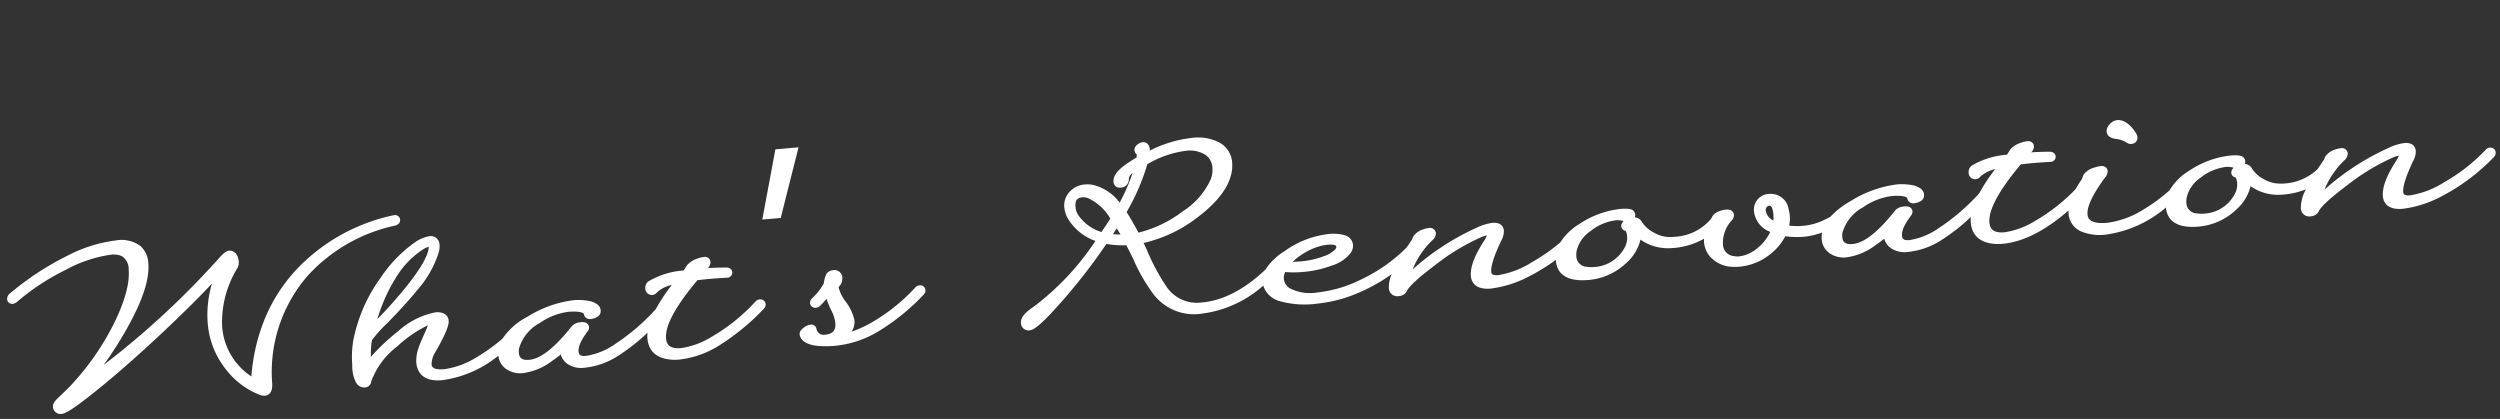 <svg xmlns="http://www.w3.org/2000/svg" width="291.213" height="48.796" viewBox="0 0 291.213 48.796"><rect x="0" y="0" width="291.213" height="48.796" fill="#333333" stroke="none"/><defs><style>.a{fill:#fff;}</style></defs><g transform="translate(-709.057 -487.978)"><path class="a" d="M45.005-18.633q.2-.03.211.075,0,.106-.241.151a19.637,19.637,0,0,0-10.893,5.054A17.492,17.492,0,0,0,28.7-.815Q28.666,0,28.243,0a.957.957,0,0,1-.392-.106,8.593,8.593,0,0,1-3.364-2.972,9.341,9.341,0,0,1-1.66-5.416,13.67,13.67,0,0,1,1.961-6.7,100.315,100.315,0,0,1-7.815,6.7Q11.436-4.119,7.257-1.433A9.385,9.385,0,0,1,4.466.045q-.438,0-.438-.407,0-.2.453-.558L5.793-1.976A30.723,30.723,0,0,0,11.9-9.188q2.308-3.817,2.308-6.337a2.25,2.25,0,0,0-.875-2.037,2.9,2.9,0,0,0-1.6-.362,15.931,15.931,0,0,0-5.552,1.343A27.115,27.115,0,0,0,.211-13.367q-.407.287-.407.045,0-.106.2-.241a32.592,32.592,0,0,1,6.91-3.711,16.046,16.046,0,0,1,5.582-1.252,3.308,3.308,0,0,1,2.474.754,2.373,2.373,0,0,1,.588,1.7q0,2.761-3.425,7.619A31.668,31.668,0,0,1,6.156-1.826,104.429,104.429,0,0,0,24.426-15.344q.875-.845,1.1-.845a.476.476,0,0,1,.256.075.786.786,0,0,1,.256.528.952.952,0,0,1-.106.709,12.452,12.452,0,0,0-2.459,6.91A8.3,8.3,0,0,0,27.232-.95,19.5,19.5,0,0,1,34.61-14.363,21.143,21.143,0,0,1,45.005-18.633ZM59.066-4.888Q53.424,0,48.928,0q-2.293,0-2.293-1.78A3.871,3.871,0,0,1,47-3.274q.181-.438.935-1.78a3.893,3.893,0,0,0,.543-1.3q0-.256-.272-.256a1.108,1.108,0,0,0-.362.075A13.874,13.874,0,0,0,43.828-4.3Q40.9-2.157,40.253-.256q-.06.317-.317.317a.645.645,0,0,1-.543-.37,4.4,4.4,0,0,1-.211-1.85,10.993,10.993,0,0,1,.332-2.658,17.858,17.858,0,0,1,3.727-6.871A15.079,15.079,0,0,1,47.4-15.313a3.671,3.671,0,0,1,1.539-.529.527.527,0,0,1,.588.6,2.189,2.189,0,0,1-.121.649,11.836,11.836,0,0,1-2.776,4.017q-1.267,1.344-3.817,3.534a11.152,11.152,0,0,0-2.067,1.994,9.125,9.125,0,0,0-.317,1.918q-.045.755-.106,1.51a22.9,22.9,0,0,1,4.285-3.591,8.69,8.69,0,0,1,4.24-1.735q.966,0,.966.588,0,.679-1.735,3.183a3.242,3.242,0,0,0-.694,1.72q0,1.132,1.735,1.192a9.583,9.583,0,0,0,4.27-1.1A22.562,22.562,0,0,0,58.885-5.1a.223.223,0,0,1,.2-.06q.106.015.106.106Q59.187-4.979,59.066-4.888ZM49.26-15.223a.36.36,0,0,0-.407-.407,2.429,2.429,0,0,0-.966.287A10.683,10.683,0,0,0,44.16-12.07a21.594,21.594,0,0,0-3.168,6.276,39.258,39.258,0,0,0,4.8-4.255Q49.26-13.594,49.26-15.223Zm25.6,10.335A26.945,26.945,0,0,1,69.084-.83a8.3,8.3,0,0,1-3.53.83A2.337,2.337,0,0,1,64.03-.468a1.442,1.442,0,0,1-.573-1.162,1.77,1.77,0,0,1,.272-.92A7.9,7.9,0,0,1,61.737-1.1,6.758,6.758,0,0,1,58.463,0a2.406,2.406,0,0,1-1.675-.558,1.653,1.653,0,0,1-.558-1.267q0-2.082,3.485-3.727a12.681,12.681,0,0,1,5.311-1.4,6.013,6.013,0,0,1,1.569.211q1.086.317.951.86-.06.181-.5.272-.453.091-.468-.136-.045-.86-2.173-.905A7.921,7.921,0,0,0,60.62-5.582a5.353,5.353,0,0,0-2.882,3,2.133,2.133,0,0,0-.106.649q0,1.448,1.645,1.448,2.218,0,5.612-3.606a.974.974,0,0,1,.664-.226q.483-.03.483.15a.229.229,0,0,1-.06.12,4.292,4.292,0,0,0-1.4,2.57.976.976,0,0,0,.92,1.082,2.782,2.782,0,0,0,.422.03,8.612,8.612,0,0,0,3.8-1.188A24.977,24.977,0,0,0,74.682-5.1a.2.2,0,0,1,.181-.06q.106.015.106.106A.242.242,0,0,1,74.863-4.888Zm11.783,0q-5.673,4.9-9.958,4.9a5.6,5.6,0,0,1-.724-.045Q73.7-.347,73.7-2.248q0-2.4,4.224-6.684-2.716.287-3.53,1.086a.261.261,0,0,1-.181.091q-.256,0-.256-.347a.408.408,0,0,1,.2-.347A9.426,9.426,0,0,1,78.3-9.294a1.763,1.763,0,0,1,.2-.2L78.891-10a2.084,2.084,0,0,1,.966-.513,2.778,2.778,0,0,1,.694-.121q.528,0-.03.528-.392.362-.83.785,1.72,0,3.319.136.226.015.211.106t-.211.075q-2.022-.075-3.636,0-4.511,4.458-4.511,6.913,0,1.642,1.826,1.777a9.086,9.086,0,0,0,4.224-1.056A21.943,21.943,0,0,0,86.465-5.1a.2.2,0,0,1,.181-.06q.121.015.121.106Q86.767-4.979,86.646-4.888Zm2.891-10.5H88.4l1.953-7.016h1.625Zm15.8,10.5Q99.509.151,94.682,0q-3.063-.091-3.274-1.147-.03-.151.3-.355a1.148,1.148,0,0,1,.573-.2q.121,0,.136.091A1.345,1.345,0,0,0,93.912-.392a1.579,1.579,0,0,0,1.75-1.584,4.8,4.8,0,0,0-.407-1.931,6.518,6.518,0,0,1-.483-1.946v-.332a14.754,14.754,0,0,1-1.451,1.448q-.24.2-.344.106-.121-.075.045-.226a6.706,6.706,0,0,0,1.69-1.871,2.637,2.637,0,0,1,.332-.92.6.6,0,0,1,.392-.151q.468,0,.5.407a.962.962,0,0,1-.483.83,1.313,1.313,0,0,0-.045.347,5.067,5.067,0,0,0,.739,1.946A5.343,5.343,0,0,1,96.9-2.308a1.654,1.654,0,0,1-.5,1.23A2.726,2.726,0,0,1,95.119-.3q.181.015.392.015a10.524,10.524,0,0,0,4.315-1.207A21.93,21.93,0,0,0,105.152-5.1a.2.2,0,0,1,.181-.06q.121.015.121.106Q105.454-4.979,105.333-4.888Zm42.38.136Q142.146.241,137.167,0a5.457,5.457,0,0,1-4.39-2.55,20.244,20.244,0,0,1-1.931-4.194q-.392-1.011-.785-1.961a10.282,10.282,0,0,1-2.821-.438,66.4,66.4,0,0,1-7.438,7.83Q118.1.181,117.614.181q-.407,0-.407-.453,0-.543,1.3-1.267A32.2,32.2,0,0,0,127-9.233a5.727,5.727,0,0,1-3.183-2.6,2.778,2.778,0,0,1-.407-1.388,1.827,1.827,0,0,1,.619-1.418,2.191,2.191,0,0,1,1.524-.558,2.787,2.787,0,0,1,.754.106,5.5,5.5,0,0,1,3.063,2.761,20.25,20.25,0,0,0,2.731-5.25q-.528.241-.95.468a1.558,1.558,0,0,0-.966,1.237q-.03.407-.588.407-.211,0-.211-.256,0-.785,1.931-1.765.392-.211.89-.438a4.033,4.033,0,0,0,.166-.694.531.531,0,0,0-.121-.324.546.546,0,0,1-.121-.2q0-.106.2-.234a.683.683,0,0,1,.339-.128q.347,0,.2.739a6.515,6.515,0,0,1-.181.634,14.932,14.932,0,0,1,5.733-1.373,4.879,4.879,0,0,1,2.882.745,2.373,2.373,0,0,1,1.041,2.039,3.9,3.9,0,0,1-.256,1.324q-.785,2.182-4.1,4.258a15.341,15.341,0,0,1-6.941,2.407q.332.83.6,1.63a23.86,23.86,0,0,0,1.871,4.33A4.75,4.75,0,0,0,137.3-.317q.287.015.573.015,4.678,0,9.642-4.662a.223.223,0,0,1,.2-.06q.106.015.106.106A.277.277,0,0,1,147.713-4.752Zm-7.031-10.136A3.641,3.641,0,0,0,141-16.333a2.45,2.45,0,0,0-.845-1.94,3.877,3.877,0,0,0-2.6-.8,12.458,12.458,0,0,0-4.979,1.294,24.374,24.374,0,0,1-3.078,5.686,28.629,28.629,0,0,1,1.433,3.069,14.166,14.166,0,0,0,5.959-2.151A9.029,9.029,0,0,0,140.683-14.888ZM129.94-8.977q-.543-1.252-1.071-2.233-.513.679-1.463,1.871A9.524,9.524,0,0,0,129.94-8.977Zm-1.207-2.459q-1.479-2.625-2.867-3.138a2.184,2.184,0,0,0-.754-.151q-1.4,0-1.4,1.584a2.542,2.542,0,0,0,.453,1.433,5.586,5.586,0,0,0,2.972,2.293Q128.024-10.486,128.733-11.436Zm34.414,6.548A20.477,20.477,0,0,1,156.071-.83a15.715,15.715,0,0,1-4.828.83q-5.4,0-5.6-2.52-.106-1.433,2.61-2.957a10.228,10.228,0,0,1,4.964-1.479q2.308,0,2.308,1.011a1.02,1.02,0,0,1-.226.573,3.863,3.863,0,0,1-2.029,1.109,11.821,11.821,0,0,1-3.312.445,11.381,11.381,0,0,1-2.323-.226,2.358,2.358,0,0,0-.483,1.3,1.943,1.943,0,0,0,.905,1.66,5.585,5.585,0,0,0,3.289.8,15.6,15.6,0,0,0,5.522-1.132,19.073,19.073,0,0,0,6.1-3.681.2.2,0,0,1,.181-.06q.106.015.106.106A.242.242,0,0,1,163.147-4.888ZM154.306-5.3a.909.909,0,0,0,.272-.6q0-.83-1.494-.83a5.968,5.968,0,0,0-.709.045,7.717,7.717,0,0,0-2.5.83,6.3,6.3,0,0,0-2.067,1.6,10.947,10.947,0,0,0,1.992.181,10.233,10.233,0,0,0,2.882-.392A3.776,3.776,0,0,0,154.306-5.3Zm28.017.377a22.6,22.6,0,0,1-6.141,3.847,12.577,12.577,0,0,1-4.6,1.086q-1.69,0-1.69-1.147,0-1.373,1.78-3.651a2.018,2.018,0,0,0,.528-1.056q0-.347-.483-.347a3.073,3.073,0,0,0-.8.136,25.692,25.692,0,0,0-5.869,2.882Q161.91-1.222,161.4-.332a.61.61,0,0,1-.513.287.569.569,0,0,1-.513-.151.492.492,0,0,1-.121-.362q0-1.433,3.017-5.039.151-.241.287-.483a1.753,1.753,0,0,1,.935-.483,2.137,2.137,0,0,1,.5-.075q.272,0,.272.166a.523.523,0,0,1-.226.347q-2.776,2.4-3.138,4.511-.015.106.045.136a.311.311,0,0,0,.226-.038,1.814,1.814,0,0,0,.347-.219,28.724,28.724,0,0,1,8.192-4.481,5.638,5.638,0,0,1,1.735-.377q.739,0,.739.513a1.781,1.781,0,0,1-.3.83,9.261,9.261,0,0,0-1.584,3.817q0,.966,1.282.966a11.015,11.015,0,0,0,4.375-1.267,20.755,20.755,0,0,0,5.19-3.395.2.2,0,0,1,.181-.06q.106.015.106.106A.242.242,0,0,1,182.323-4.918Zm16.128.075a7.343,7.343,0,0,1-5.537,1.992,5.231,5.231,0,0,1-3.832-1.826,4.067,4.067,0,0,1-1.8,3.168A6.734,6.734,0,0,1,182.67,0q-2.761-.106-2.761-2.037,0-2.1,2.836-3.606a10.156,10.156,0,0,1,4.707-1.267,4.915,4.915,0,0,1,.543.03q.588.045.588.241,0,.317-.483.317a.168.168,0,0,1-.075-.015,2.5,2.5,0,0,0-1.282-.3,6.353,6.353,0,0,0-3.3,1.086A4.279,4.279,0,0,0,181.4-3a3.063,3.063,0,0,0-.075.649,1.738,1.738,0,0,0,1.479,1.8,3.34,3.34,0,0,0,.92.121,4.776,4.776,0,0,0,4.164-2.1,2.788,2.788,0,0,0,.528-1.6q0-1-.453-1.147-.106-.03-.121-.091,0-.211.619-.392a.651.651,0,0,1,.89.332A3.945,3.945,0,0,0,190.7-3.968a4.251,4.251,0,0,0,2.263.83,6.549,6.549,0,0,0,5.311-1.931.2.2,0,0,1,.181-.06q.106.015.106.106A.289.289,0,0,1,198.451-4.843Zm15.359-.045a7.325,7.325,0,0,1-2.761,1.6,8.253,8.253,0,0,1-2.7.468,8.8,8.8,0,0,1-2.308-.332,5.821,5.821,0,0,1-2.2,2.248A6.119,6.119,0,0,1,200.669,0,5.449,5.449,0,0,1,199.6-.106a3.106,3.106,0,0,1-1.66-.935,2.344,2.344,0,0,1-.649-1.629,2.8,2.8,0,0,1,.634-1.72,3.946,3.946,0,0,0,.392-.679q.091-.543,1.041-.664.679-.091.679.151a.449.449,0,0,1-.181.3,4.286,4.286,0,0,0-1.388,2.987,1.9,1.9,0,0,0,1.584,2.007,2.3,2.3,0,0,0,.664.091,4.519,4.519,0,0,0,2.58-.928,5.558,5.558,0,0,0,1.946-2.316Q203.4-4.315,203.4-5.763a1.366,1.366,0,0,1,.407-1.018,1.347,1.347,0,0,1,1.086-.355q1.282.075,1.554,1.554a3.544,3.544,0,0,1-.272,2.157,7.5,7.5,0,0,0,2.218.332,7.526,7.526,0,0,0,2.686-.483,6.472,6.472,0,0,0,2.55-1.524.19.19,0,0,1,.181-.075q.106.015.106.106A.289.289,0,0,1,213.81-4.888ZM205.6-5.658q-.106-1.116-.935-1.116a.611.611,0,0,0-.3.075,1.012,1.012,0,0,0-.588.966q0,1.177,1.584,1.976A4.144,4.144,0,0,0,205.6-5.658Zm24,.769A26.945,26.945,0,0,1,223.828-.83,8.3,8.3,0,0,1,220.3,0a2.337,2.337,0,0,1-1.524-.468,1.442,1.442,0,0,1-.573-1.162,1.77,1.77,0,0,1,.272-.92A7.9,7.9,0,0,1,216.481-1.1,6.758,6.758,0,0,1,213.207,0a2.406,2.406,0,0,1-1.675-.558,1.653,1.653,0,0,1-.558-1.267q0-2.082,3.485-3.727a12.681,12.681,0,0,1,5.311-1.4,6.013,6.013,0,0,1,1.569.211q1.086.317.951.86-.06.181-.5.272-.453.091-.468-.136-.045-.86-2.173-.905a7.921,7.921,0,0,0-3.787,1.071,5.353,5.353,0,0,0-2.882,3,2.133,2.133,0,0,0-.106.649q0,1.448,1.645,1.448,2.218,0,5.612-3.606a.974.974,0,0,1,.664-.226q.483-.03.483.15a.229.229,0,0,1-.06.12,4.292,4.292,0,0,0-1.4,2.57.976.976,0,0,0,.92,1.082,2.782,2.782,0,0,0,.422.03,8.612,8.612,0,0,0,3.8-1.188,24.977,24.977,0,0,0,4.964-3.55.2.2,0,0,1,.181-.06q.106.015.106.106A.242.242,0,0,1,229.607-4.888Zm11.783,0q-5.673,4.9-9.958,4.9a5.6,5.6,0,0,1-.724-.045q-2.263-.317-2.263-2.218,0-2.4,4.224-6.684-2.716.287-3.53,1.086a.261.261,0,0,1-.181.091q-.256,0-.256-.347a.408.408,0,0,1,.2-.347,9.426,9.426,0,0,1,4.149-.845,1.763,1.763,0,0,1,.2-.2l.392-.513a2.084,2.084,0,0,1,.966-.513,2.778,2.778,0,0,1,.694-.121q.528,0-.03.528-.392.362-.83.785,1.72,0,3.319.136.226.015.211.106t-.211.075q-2.022-.075-3.636,0-4.511,4.458-4.511,6.913,0,1.642,1.826,1.777a9.086,9.086,0,0,0,4.224-1.056A21.942,21.942,0,0,0,241.209-5.1a.2.2,0,0,1,.181-.06q.121.015.121.106Q241.51-4.979,241.39-4.888Zm6.2-5.824a.509.509,0,0,1,.06.226.194.194,0,0,1-.181.211.326.326,0,0,1-.317-.091,3.525,3.525,0,0,0-1.479-.649q-.543-.151-.543-.438a.674.674,0,0,1,.287-.475.852.852,0,0,1,.543-.249Q246.836-12.175,247.591-10.712Zm6.065,5.824Q248.013,0,243.457,0A5.215,5.215,0,0,1,241-.513a1.91,1.91,0,0,1-1.116-1.765,6.239,6.239,0,0,1,1.81-3.621l.241-.513a2,2,0,0,1,1.132-.528q.785-.181.785.06a.857.857,0,0,1-.241.407q-2.535,2.867-2.535,4.405,0,1.7,2.7,1.7a10.823,10.823,0,0,0,4.556-1.222A21.772,21.772,0,0,0,253.475-5.1a.2.2,0,0,1,.181-.06q.121.015.121.106Q253.776-4.979,253.656-4.888Zm16.128.045a7.343,7.343,0,0,1-5.537,1.992,5.231,5.231,0,0,1-3.832-1.826,4.067,4.067,0,0,1-1.8,3.168A6.734,6.734,0,0,1,254,0q-2.761-.106-2.761-2.037,0-2.1,2.836-3.606a10.156,10.156,0,0,1,4.707-1.267,4.915,4.915,0,0,1,.543.03q.588.045.588.241,0,.317-.483.317a.168.168,0,0,1-.075-.015,2.5,2.5,0,0,0-1.282-.3,6.353,6.353,0,0,0-3.3,1.086A4.279,4.279,0,0,0,252.735-3a3.063,3.063,0,0,0-.075.649,1.738,1.738,0,0,0,1.479,1.8,3.34,3.34,0,0,0,.92.121,4.776,4.776,0,0,0,4.164-2.1,2.788,2.788,0,0,0,.528-1.6q0-1-.453-1.147-.106-.03-.121-.091,0-.211.619-.392a.651.651,0,0,1,.89.332,3.945,3.945,0,0,0,1.343,1.463,4.251,4.251,0,0,0,2.263.83A6.549,6.549,0,0,0,269.6-5.069a.2.2,0,0,1,.181-.06q.106.015.106.106A.289.289,0,0,1,269.784-4.843Zm19.176-.075a22.6,22.6,0,0,1-6.141,3.847,12.577,12.577,0,0,1-4.6,1.086q-1.69,0-1.69-1.147,0-1.373,1.78-3.651a2.018,2.018,0,0,0,.528-1.056q0-.347-.483-.347a3.073,3.073,0,0,0-.8.136,25.692,25.692,0,0,0-5.869,2.882q-3.138,1.946-3.651,2.836a.61.61,0,0,1-.513.287.569.569,0,0,1-.513-.151.492.492,0,0,1-.121-.362q0-1.433,3.017-5.039.151-.241.287-.483a1.753,1.753,0,0,1,.935-.483,2.137,2.137,0,0,1,.5-.075q.272,0,.272.166a.523.523,0,0,1-.226.347q-2.776,2.4-3.138,4.511-.015.106.045.136a.311.311,0,0,0,.226-.038,1.813,1.813,0,0,0,.347-.219,28.725,28.725,0,0,1,8.192-4.481,5.638,5.638,0,0,1,1.735-.377q.739,0,.739.513a1.781,1.781,0,0,1-.3.83,9.261,9.261,0,0,0-1.584,3.817q0,.966,1.282.966a11.015,11.015,0,0,0,4.375-1.267,20.754,20.754,0,0,0,5.19-3.395.2.2,0,0,1,.181-.06q.106.015.106.106A.242.242,0,0,1,288.96-4.918Z" transform="translate(711.747 536.034) rotate(-5)"/><path class="a" d="M89.97-22.906h2.708l-2.785,8.016H87.738Zm1.3,1h-.542l-1.675,6.016h.127Zm41.4,1.9a.7.7,0,0,1,.557.257,1.048,1.048,0,0,1,.176.789,14.451,14.451,0,0,1,5.016-1.046,5.379,5.379,0,0,1,3.173.838,2.859,2.859,0,0,1,1.25,2.445,4.409,4.409,0,0,1-.286,1.495c-.559,1.554-2.009,3.073-4.309,4.511a16.2,16.2,0,0,1-6.5,2.414c.132.349.256.695.371,1.033a23.613,23.613,0,0,0,1.819,4.223l0,0a4.244,4.244,0,0,0,3.395,2.228c.181.009.363.014.544.014,2.484,0,5.083-1.064,7.726-3.162a7.107,7.107,0,0,1,2.411-1.949,10.763,10.763,0,0,1,5.208-1.543,4.937,4.937,0,0,1,1.932.295,1.3,1.3,0,0,1,.877,1.216,1.5,1.5,0,0,1-.319.864l-.007.009a4.265,4.265,0,0,1-2.29,1.289,12.375,12.375,0,0,1-3.451.465,12.222,12.222,0,0,1-2.082-.171,1.664,1.664,0,0,0-.224.754,1.441,1.441,0,0,0,.7,1.242,5.149,5.149,0,0,0,3,.705,15.176,15.176,0,0,0,5.344-1.1,18.753,18.753,0,0,0,5.542-3.238c.2-.247.407-.5.627-.768.089-.144.176-.29.257-.434l.02-.035.025-.032a2.187,2.187,0,0,1,1.2-.654h0a2.593,2.593,0,0,1,.619-.09.683.683,0,0,1,.772.666,1.01,1.01,0,0,1-.4.725A9.944,9.944,0,0,0,162.69-2.5a29.274,29.274,0,0,1,7.851-4.19,6.045,6.045,0,0,1,1.9-.405c1.15,0,1.239.775,1.239,1.013A2.216,2.216,0,0,1,173.31-5c-1.252,2.111-1.515,3.1-1.515,3.564,0,.185,0,.466.782.466a10.613,10.613,0,0,0,4.163-1.22,21.075,21.075,0,0,0,3.366-1.948,6.868,6.868,0,0,1,2.405-1.948,10.7,10.7,0,0,1,4.942-1.326,5.438,5.438,0,0,1,.589.032,1.946,1.946,0,0,1,.585.118.67.67,0,0,1,.457.621.809.809,0,0,1-.075.342,1.087,1.087,0,0,1,.8.653,3.487,3.487,0,0,0,1.178,1.267,3.781,3.781,0,0,0,2,.739c.151.008.3.012.45.012A5.89,5.89,0,0,0,197.893-5.4c.145-.346.512-.718,1.4-.831a2.911,2.911,0,0,1,.383-.029,1.1,1.1,0,0,1,.489.095.638.638,0,0,1,.37.581.906.906,0,0,1-.331.659,3.771,3.771,0,0,0-1.238,2.63,1.4,1.4,0,0,0,1.209,1.522l.019.005a1.816,1.816,0,0,0,.52.069,4.057,4.057,0,0,0,2.294-.838,5.176,5.176,0,0,0,1.566-1.692A2.9,2.9,0,0,1,202.9-5.763a1.855,1.855,0,0,1,.557-1.375,1.835,1.835,0,0,1,1.47-.5,2.09,2.09,0,0,1,2.012,1.961,3.91,3.91,0,0,1-.105,1.911,7.621,7.621,0,0,0,1.566.171h.006a7.059,7.059,0,0,0,2.506-.454,8.411,8.411,0,0,0,.8-.327A9.753,9.753,0,0,1,214.246-6a13.224,13.224,0,0,1,5.524-1.451,6.542,6.542,0,0,1,1.7.228l.01,0a2.471,2.471,0,0,1,.976.483.963.963,0,0,1,.319.979l-.011.037c-.151.454-.693.566-.871.6a1.649,1.649,0,0,1-.324.036.682.682,0,0,1-.744-.628v-.007c-.007-.137-.368-.4-1.684-.432h-.081A7.576,7.576,0,0,0,215.6-5.14a4.912,4.912,0,0,0-2.636,2.7l0,.01a1.645,1.645,0,0,0-.082.5c0,.569.195.948,1.145.948,1.328,0,3.094-1.16,5.248-3.449a1.417,1.417,0,0,1,1-.383,1.331,1.331,0,0,1,.625.075.625.625,0,0,1,.389.574v.05l-.01.049a.733.733,0,0,1-.187.365c-1.047,1.145-1.267,1.843-1.267,2.227s.124.533.493.587a2.3,2.3,0,0,0,.35.025,8.189,8.189,0,0,0,3.57-1.131,24.587,24.587,0,0,0,4.856-3.473.732.732,0,0,1,.093-.075,21.628,21.628,0,0,1,2.128-2.681,3.673,3.673,0,0,0-1.817.734.742.742,0,0,1-.531.234A.76.76,0,0,1,228.2-8.1a.906.906,0,0,1,.411-.758l.024-.016a9.406,9.406,0,0,1,4.186-.908l.051-.047.381-.5.019-.02A2.574,2.574,0,0,1,234.466-11a3.221,3.221,0,0,1,.828-.139.687.687,0,0,1,.715.4.89.89,0,0,1-.338.928c.724.021,1.434.061,2.121.119a.736.736,0,0,1,.553.248.559.559,0,0,1,.112.438.609.609,0,0,1-.652.5l-.08,0c-.661-.025-1.3-.037-1.892-.037-.524,0-1.028.01-1.5.029-2.8,2.795-4.226,4.955-4.226,6.422,0,.582.162,1.189,1.363,1.279.09.007.184.01.28.01a9.38,9.38,0,0,0,3.7-1.022A21.227,21.227,0,0,0,240.457-5.1c.231-.341.5-.7.81-1.068l.237-.5.033-.043a2.369,2.369,0,0,1,1.418-.71,2.936,2.936,0,0,1,.638-.09.887.887,0,0,1,.429.094.61.61,0,0,1,.327.544,1.16,1.16,0,0,1-.359.729l-.008.009c-1.991,2.252-2.409,3.459-2.409,4.074,0,.33,0,1.2,2.2,1.2a10.391,10.391,0,0,0,4.341-1.173A20,20,0,0,0,251.341-4a6.654,6.654,0,0,1,2.5-2.089,10.7,10.7,0,0,1,4.942-1.326,5.438,5.438,0,0,1,.589.032,1.946,1.946,0,0,1,.585.118.67.67,0,0,1,.457.621.809.809,0,0,1-.075.342,1.086,1.086,0,0,1,.8.652,3.486,3.486,0,0,0,1.178,1.267,3.781,3.781,0,0,0,2,.739,6.236,6.236,0,0,0,4.406-1.3c.239-.3.5-.625.775-.955.089-.144.176-.29.257-.434l.02-.035.025-.032a2.186,2.186,0,0,1,1.2-.654h0a2.594,2.594,0,0,1,.619-.09.683.683,0,0,1,.772.666,1.01,1.01,0,0,1-.4.725,9.943,9.943,0,0,0-2.671,3.25,29.277,29.277,0,0,1,7.851-4.19,6.045,6.045,0,0,1,1.9-.405c1.15,0,1.239.775,1.239,1.013A2.216,2.216,0,0,1,279.946-5c-1.252,2.111-1.515,3.1-1.515,3.564,0,.185,0,.466.782.466a10.612,10.612,0,0,0,4.163-1.22A20.357,20.357,0,0,0,288.438-5.5a.708.708,0,0,1,.593-.189.6.6,0,0,1,.535.6.71.71,0,0,1-.28.546,23.2,23.2,0,0,1-6.275,3.93A13.123,13.123,0,0,1,278.218.515c-1.905,0-2.19-1.032-2.19-1.647,0-1.04.617-2.335,1.886-3.959a2.82,2.82,0,0,0,.378-.594,2.855,2.855,0,0,0-.6.113,25.349,25.349,0,0,0-5.745,2.826c-2.64,1.637-3.316,2.371-3.484,2.663a1.094,1.094,0,0,1-.9.535c-.048,0-.1.006-.141.006a.992.992,0,0,1-.784-.319.981.981,0,0,1-.251-.7,4.554,4.554,0,0,1,.786-2.17,9.058,9.058,0,0,1-2.94.377,5.58,5.58,0,0,1-3.458-1.295,5.25,5.25,0,0,1-1.84,2.525A7.256,7.256,0,0,1,253.986.5c-2.681-.1-3.244-1.436-3.244-2.536,0,0,0,0,0-.005A13.618,13.618,0,0,1,243.457.5a5.726,5.726,0,0,1-2.694-.571,2.417,2.417,0,0,1-1.382-2.207,3.043,3.043,0,0,1,.027-.4C236.473-.557,233.8.515,231.432.515a6.123,6.123,0,0,1-.789-.049c-2.231-.312-2.7-1.648-2.7-2.714a3.646,3.646,0,0,1,.067-.68A21.935,21.935,0,0,1,224.04-.377,8.838,8.838,0,0,1,220.3.5a2.83,2.83,0,0,1-1.84-.58,1.974,1.974,0,0,1-.728-1.2q-.433.292-1,.617A7.255,7.255,0,0,1,213.207.5a2.9,2.9,0,0,1-2.01-.687,2.144,2.144,0,0,1-.723-1.639,2.939,2.939,0,0,1,.111-.8,8.292,8.292,0,0,1-2.242.306h-.006a9.832,9.832,0,0,1-2.056-.25A6.455,6.455,0,0,1,204.1-.477,6.643,6.643,0,0,1,200.669.5,5.975,5.975,0,0,1,199.5.385l-.011,0A3.611,3.611,0,0,1,197.57-.7a2.839,2.839,0,0,1-.78-1.967,2.963,2.963,0,0,1,.033-.44,8.537,8.537,0,0,1-3.922.759,5.58,5.58,0,0,1-3.458-1.295,5.25,5.25,0,0,1-1.84,2.525A7.256,7.256,0,0,1,182.653.5c-2.681-.1-3.244-1.436-3.244-2.536q0-.062,0-.124a21.787,21.787,0,0,1-3.038,1.552A13.124,13.124,0,0,1,171.581.515c-1.905,0-2.19-1.032-2.19-1.647,0-1.04.617-2.335,1.886-3.959a2.819,2.819,0,0,0,.378-.594,2.855,2.855,0,0,0-.6.113,25.348,25.348,0,0,0-5.745,2.826C162.674-1.108,162-.374,161.83-.082a1.094,1.094,0,0,1-.9.535c-.048,0-.1.006-.141.006A.992.992,0,0,1,160,.141a.981.981,0,0,1-.251-.7,3.709,3.709,0,0,1,.478-1.61,20.274,20.274,0,0,1-4,1.813A16.287,16.287,0,0,1,151.244.5a10.738,10.738,0,0,1-4.305-.674A2.764,2.764,0,0,1,145.2-2.135,13.321,13.321,0,0,1,137.143.5a5.956,5.956,0,0,1-4.777-2.764,20.427,20.427,0,0,1-1.988-4.3c-.218-.563-.439-1.117-.657-1.651a10.843,10.843,0,0,1-2.3-.355,66.869,66.869,0,0,1-7.285,7.633C118.509.485,117.963.681,117.614.681a.872.872,0,0,1-.907-.953c0-.579.479-1.1,1.554-1.7a30.8,30.8,0,0,0,7.913-7.053,6.154,6.154,0,0,1-2.792-2.55,3.283,3.283,0,0,1-.474-1.638,2.316,2.316,0,0,1,.784-1.789,2.686,2.686,0,0,1,1.859-.687,3.3,3.3,0,0,1,.889.124,5.5,5.5,0,0,1,2.94,2.334,20.7,20.7,0,0,0,1.8-3.309c-.472.317-.49.6-.5.7v.006a.96.96,0,0,1-1.087.87.7.7,0,0,1-.711-.757c0-.744.7-1.446,2.2-2.209.212-.114.447-.232.7-.351.055-.2.075-.295.082-.334a.2.2,0,0,0-.016-.024.825.825,0,0,1-.223-.507.786.786,0,0,1,.437-.657A1.143,1.143,0,0,1,132.671-20.008Zm8.379,5.515a4.727,4.727,0,0,0,.565-1.077,3.422,3.422,0,0,0,.227-1.155,1.884,1.884,0,0,0-.832-1.632,2.837,2.837,0,0,0-.53-.3l0,0a2.94,2.94,0,0,1,1.016,2.317,4.153,4.153,0,0,1-.357,1.642Q141.1-14.592,141.05-14.492Zm-1.223-3.4a3.421,3.421,0,0,0-2.268-.676,11.777,11.777,0,0,0-4.58,1.164,25,25,0,0,1-2.89,5.347c.372.7.762,1.533,1.164,2.5a13.991,13.991,0,0,0,5.381-2.036,8.614,8.614,0,0,0,3.59-3.488,3.16,3.16,0,0,0,.275-1.245A1.955,1.955,0,0,0,139.828-17.895Zm-11.692,6.422a5.8,5.8,0,0,0-2.442-2.632,1.7,1.7,0,0,0-.581-.12c-.542,0-.9.184-.9,1.084a2.035,2.035,0,0,0,.369,1.156A5.088,5.088,0,0,0,126.972-10C127.391-10.513,127.781-11.006,128.135-11.473Zm1.015,1.954q-.183-.4-.364-.762-.227.292-.5.639Q128.71-9.56,129.151-9.519ZM230.2-5.151a18.657,18.657,0,0,1,1.747-2.3,21.344,21.344,0,0,0-1.77,2.2A.6.6,0,0,1,230.2-5.151Zm11.771-.106q.386-.529.881-1.113a1.346,1.346,0,0,0-.5.236l-.238.506-.042.05q-.082.1-.161.2A.578.578,0,0,1,241.976-5.256Zm-36.919.742a3.547,3.547,0,0,0,.049-1.088v-.008c-.063-.664-.3-.664-.438-.664a.113.113,0,0,0-.059.013l-.015.008a.518.518,0,0,0-.317.521A1.506,1.506,0,0,0,205.057-4.515ZM153.938-5.633a.473.473,0,0,0,.14-.266c0-.287-.623-.33-.994-.33a5.49,5.49,0,0,0-.644.041,7.259,7.259,0,0,0-2.339.778,7.06,7.06,0,0,0-1.233.8c.308.027.618.041.928.041a9.785,9.785,0,0,0,2.738-.371A3.262,3.262,0,0,0,153.938-5.633Zm33.738-.324a2.138,2.138,0,0,0-.925-.181,5.893,5.893,0,0,0-3.04,1.006,3.828,3.828,0,0,0-1.82,2.24,2.573,2.573,0,0,0-.063.538,1.25,1.25,0,0,0,1.107,1.312l.009,0a2.857,2.857,0,0,0,.783.1,4.268,4.268,0,0,0,3.754-1.883,2.276,2.276,0,0,0,.438-1.313c0-.505-.1-.651-.118-.674a.626.626,0,0,1-.441-.442l-.015-.06v-.062A.712.712,0,0,1,187.675-5.958Zm71.332,0a2.138,2.138,0,0,0-.925-.181,5.893,5.893,0,0,0-3.04,1.006,3.828,3.828,0,0,0-1.82,2.24,2.572,2.572,0,0,0-.063.538,1.25,1.25,0,0,0,1.107,1.312l.009,0a2.858,2.858,0,0,0,.783.1,4.268,4.268,0,0,0,3.754-1.883,2.276,2.276,0,0,0,.438-1.313c0-.505-.1-.651-.118-.674a.626.626,0,0,1-.441-.442l-.015-.06v-.062A.712.712,0,0,1,259.008-5.958Zm-29.77,4.724a2.664,2.664,0,0,1-.131-.86,5.04,5.04,0,0,1,.639-2.254l-.225.192a4.289,4.289,0,0,0-.576,1.908A1.6,1.6,0,0,0,229.238-1.234ZM198-1.805a3.312,3.312,0,0,1-.035-.488,4.107,4.107,0,0,1,.446-1.841q-.072.061-.145.119a2.255,2.255,0,0,0-.478,1.345A1.8,1.8,0,0,0,198-1.805Zm42.669.4a2.215,2.215,0,0,1-.1-.665,4.284,4.284,0,0,1,.643-2.018q-.2.17-.405.334a3.324,3.324,0,0,0-.43,1.473A1.344,1.344,0,0,0,240.67-1.4Zm37.065.886a1.454,1.454,0,0,1-.3-.918,5.554,5.554,0,0,1,.631-2.165,4.773,4.773,0,0,0-1.034,2.467C277.028-.955,277.028-.618,277.735-.515ZM171.1-.515a1.454,1.454,0,0,1-.3-.918,5.554,5.554,0,0,1,.631-2.165,4.772,4.772,0,0,0-1.034,2.466C170.391-.955,170.391-.618,171.1-.515Zm-23.827-.6a2.307,2.307,0,0,1-.616-1.633,2.385,2.385,0,0,1,.067-.5q-.281.224-.56.434a.984.984,0,0,0-.017.268A1.742,1.742,0,0,0,147.271-1.12ZM212-2.727a3.942,3.942,0,0,1,.176-.476q-.138.064-.279.124a2.136,2.136,0,0,0-.427,1.253,1.148,1.148,0,0,0,.4.9,1.479,1.479,0,0,0,.4.257,1.958,1.958,0,0,1-.395-1.262A2.64,2.64,0,0,1,212-2.727Zm-30.5,2.051a2.2,2.2,0,0,1-.679-1.678,3.575,3.575,0,0,1,.087-.755l0-.009.014-.058q-.179.13-.358.255a2.457,2.457,0,0,0-.163.884C180.409-1.726,180.409-1.012,181.507-.675Zm71.332,0a2.2,2.2,0,0,1-.679-1.678,3.567,3.567,0,0,1,.085-.746q-.189.143-.376.279a2.457,2.457,0,0,0-.127.784C251.742-1.726,251.742-1.012,252.839-.675Zm-33.992-.443a2.071,2.071,0,0,1-.03-.356,3.128,3.128,0,0,1,.525-1.6q-.333.331-.654.626l.213.153a1.27,1.27,0,0,0-.2.663A.9.9,0,0,0,218.847-1.118Zm-57.353-.109a.637.637,0,0,1-.094-.457l0-.014a4.971,4.971,0,0,1,.269-.96,4.46,4.46,0,0,0-.921,2.1c0,.006,0,.011,0,.016a.614.614,0,0,0,.092,0c.069-.006.111-.02.123-.042A2.954,2.954,0,0,1,161.494-1.228Zm106.637,0a.638.638,0,0,1-.094-.457l0-.014a4.973,4.973,0,0,1,.269-.96,4.461,4.461,0,0,0-.921,2.1c0,.006,0,.011,0,.016a.614.614,0,0,0,.092,0c.069-.006.111-.02.124-.042A2.952,2.952,0,0,1,268.13-1.228ZM117.78-.393a7.083,7.083,0,0,0,1.068-.765l-.1.056A3.3,3.3,0,0,0,117.78-.393Zm-72.7-18.747a.6.6,0,0,1,.628.511l.005.035v.036c0,.122-.047.529-.649.642l-.018,0a19.236,19.236,0,0,0-10.623,4.923A17.085,17.085,0,0,0,29.2-.793C29.152.374,28.515.5,28.243.5a1.427,1.427,0,0,1-.6-.153l-.005,0a9.125,9.125,0,0,1-3.56-3.14,9.873,9.873,0,0,1-1.747-5.7,12.747,12.747,0,0,1,.893-4.55c-1.574,1.406-3.56,3.06-5.937,4.942C13.6-5.189,10.314-2.8,7.527-1.013,5.4.356,4.8.545,4.466.545a.865.865,0,0,1-.938-.907c0-.306.191-.59.64-.949l1.3-1.049a30.364,30.364,0,0,0,6-7.088c1.483-2.453,2.236-4.5,2.236-6.077a1.78,1.78,0,0,0-.649-1.619,2.449,2.449,0,0,0-1.325-.28A15.542,15.542,0,0,0,6.37-16.116,26.741,26.741,0,0,0,.5-12.962l-.006,0a1.064,1.064,0,0,1-.61.247.585.585,0,0,1-.585-.61.83.83,0,0,1,.412-.653,33.24,33.24,0,0,1,7.015-3.767,16.6,16.6,0,0,1,5.761-1.285,3.726,3.726,0,0,1,2.839.912,2.862,2.862,0,0,1,.724,2.047c0,1.964-1.15,4.551-3.516,7.907a43.163,43.163,0,0,1-2.694,3.45,97.685,97.685,0,0,0,14.237-11c.855-.825,1.168-.982,1.446-.982a.971.971,0,0,1,.522.152l.012.008a1.227,1.227,0,0,1,.471.853v.006a1.435,1.435,0,0,1-.182,1.071,12.031,12.031,0,0,0-2.375,6.633,7.593,7.593,0,0,0,2.89,6.1A21.963,21.963,0,0,1,29.22-8.844,19.091,19.091,0,0,1,34.3-14.758a21.733,21.733,0,0,1,10.632-4.37A1,1,0,0,1,45.083-19.139ZM14.34-13.208a7.486,7.486,0,0,0,.715-2.86,1.881,1.881,0,0,0-.451-1.36,1.783,1.783,0,0,0-.869-.465,2.782,2.782,0,0,1,.977,2.368A8.135,8.135,0,0,1,14.34-13.208ZM25.548-15.5a1.168,1.168,0,0,0-.033-.138,5.868,5.868,0,0,0-.562.479l.271.207a17.482,17.482,0,0,0-.857,1.733,18.454,18.454,0,0,1,1.154-1.941A.524.524,0,0,0,25.548-15.5ZM28.157-.52A1.447,1.447,0,0,0,28.2-.833a21.622,21.622,0,0,1,.849-5.258A22.614,22.614,0,0,0,27.728-.884l-.019.142q.176.1.357.184A.937.937,0,0,0,28.157-.52ZM6.368-1.462l-.152-.22L6.122-1.6l-.016.014L4.927-.638C5.215-.778,5.666-1.026,6.368-1.462Zm42.575-14.88a1.017,1.017,0,0,1,1.088,1.1,2.651,2.651,0,0,1-.144.8l0,.007A12.178,12.178,0,0,1,47-10.226c-.851.9-2.148,2.1-3.853,3.568a14.954,14.954,0,0,0-1.924,1.791,8.815,8.815,0,0,0-.287,1.775l-.01.161a24.288,24.288,0,0,1,3.416-2.694A9.038,9.038,0,0,1,48.852-7.44a1.868,1.868,0,0,1,.984.22.981.981,0,0,1,.481.868c0,.413-.217,1.148-1.824,3.468a2.721,2.721,0,0,0-.6,1.435c0,.194,0,.649,1.252.692.066,0,.131,0,.195,0a9.589,9.589,0,0,0,3.847-1.059,20.258,20.258,0,0,0,3.2-1.9A7.936,7.936,0,0,1,59.5-6a13.224,13.224,0,0,1,5.524-1.451,6.542,6.542,0,0,1,1.7.228l.01,0a2.471,2.471,0,0,1,.976.483.963.963,0,0,1,.319.979l-.011.037c-.151.454-.693.566-.871.6a1.649,1.649,0,0,1-.324.036.682.682,0,0,1-.744-.628v-.007c-.007-.137-.368-.4-1.684-.432h-.08A7.576,7.576,0,0,0,60.854-5.14a4.911,4.911,0,0,0-2.636,2.7l0,.01a1.646,1.646,0,0,0-.082.5c0,.569.195.948,1.145.948,1.328,0,3.094-1.16,5.248-3.449a1.417,1.417,0,0,1,1-.383,1.331,1.331,0,0,1,.625.075.625.625,0,0,1,.389.574v.05l-.01.049a.733.733,0,0,1-.187.365c-1.047,1.145-1.267,1.843-1.267,2.227s.124.533.493.587a2.3,2.3,0,0,0,.35.025,8.189,8.189,0,0,0,3.57-1.131,24.584,24.584,0,0,0,4.856-3.473.732.732,0,0,1,.093-.075,21.627,21.627,0,0,1,2.128-2.681,3.673,3.673,0,0,0-1.817.734.742.742,0,0,1-.531.234.76.76,0,0,1-.756-.847.906.906,0,0,1,.411-.758l.024-.016a9.406,9.406,0,0,1,4.186-.908l.051-.047.381-.5.019-.02A2.574,2.574,0,0,1,79.722-11a3.22,3.22,0,0,1,.828-.139.687.687,0,0,1,.714.4.89.89,0,0,1-.338.928c.724.021,1.434.061,2.121.119a.736.736,0,0,1,.553.248A.559.559,0,0,1,83.714-9a.609.609,0,0,1-.652.5l-.08,0c-.661-.025-1.3-.037-1.892-.037-.524,0-1.028.01-1.5.029-2.8,2.795-4.226,4.955-4.226,6.422,0,.582.162,1.189,1.363,1.279.09.007.184.01.28.01a9.38,9.38,0,0,0,3.7-1.022,21.542,21.542,0,0,0,5.419-3.637.708.708,0,0,1,.591-.19.606.606,0,0,1,.552.6.693.693,0,0,1-.3.554A26.355,26.355,0,0,1,81.541-.762,11.1,11.1,0,0,1,76.688.515,6.123,6.123,0,0,1,75.9.466c-2.231-.312-2.7-1.648-2.7-2.714a3.646,3.646,0,0,1,.067-.68A21.935,21.935,0,0,1,69.3-.377,8.838,8.838,0,0,1,65.554.5a2.83,2.83,0,0,1-1.84-.58,1.974,1.974,0,0,1-.728-1.2q-.433.292-1,.617A7.255,7.255,0,0,1,58.463.5a2.9,2.9,0,0,1-2.01-.687,2.14,2.14,0,0,1-.723-1.583A13.114,13.114,0,0,1,48.928.5C46.5.5,46.135-.929,46.135-1.78a4.372,4.372,0,0,1,.4-1.687c.13-.313.444-.911.959-1.828.178-.326.29-.558.361-.72A14.081,14.081,0,0,0,44.123-3.9,9.06,9.06,0,0,0,40.736-.123a.806.806,0,0,1-.8.683,1.114,1.114,0,0,1-.97-.609,4.083,4.083,0,0,1-.285-2.116,11.546,11.546,0,0,1,.35-2.785,18.432,18.432,0,0,1,3.826-7.061,15.636,15.636,0,0,1,4.313-3.745A4.064,4.064,0,0,1,48.943-16.342Zm-6.881,9.08c1.039-.863,2.167-1.913,3.371-3.137,2.614-2.671,3.265-4.037,3.322-4.723a2.473,2.473,0,0,0-.654.23,10.244,10.244,0,0,0-3.543,3.125A19.809,19.809,0,0,0,42.062-7.261Zm-2.031,2.78.486-1.469q.3-.9.639-1.737a15.5,15.5,0,0,0-1.16,3,10.554,10.554,0,0,0-.315,2.538,7.227,7.227,0,0,0,.078,1.378l.07-.882c.04-.5.075-1,.1-1.5v-.008a12.011,12.011,0,0,1,.178-1.378Zm35.429-.669a18.655,18.655,0,0,1,1.747-2.3,21.345,21.345,0,0,0-1.769,2.2A.6.6,0,0,1,75.461-5.151ZM49.318-6.365a.774.774,0,0,0-.346-.072q0,.042,0,.086a3.517,3.517,0,0,1-.6,1.537l0,.005c-.488.87-.727,1.332-.843,1.579q.069-.109.146-.221c1.568-2.263,1.647-2.813,1.647-2.9C49.318-6.357,49.318-6.362,49.318-6.365ZM74.494-1.234a2.664,2.664,0,0,1-.131-.86A5.04,5.04,0,0,1,75-4.348l-.225.192A4.289,4.289,0,0,0,74.2-2.248,1.6,1.6,0,0,0,74.494-1.234ZM64.1-1.118a2.07,2.07,0,0,1-.03-.356,3.128,3.128,0,0,1,.525-1.6q-.333.331-.654.626l.213.153a1.27,1.27,0,0,0-.2.663A.9.9,0,0,0,64.1-1.118ZM57.26-2.725q.015-.052.032-.1-.22.161-.437.314a1.946,1.946,0,0,0-.125.689,1.148,1.148,0,0,0,.4.9,1.479,1.479,0,0,0,.4.257,1.959,1.959,0,0,1-.395-1.262A2.64,2.64,0,0,1,57.26-2.725Zm188.7-9.95c.783,0,1.481.584,2.074,1.734l0,.006a1,1,0,0,1,.113.45.686.686,0,0,1-.574.7.81.81,0,0,1-.189.023.841.841,0,0,1-.569-.23l-.005,0a3,3,0,0,0-1.262-.531l-.011,0c-.752-.209-.909-.615-.909-.919a1.14,1.14,0,0,1,.459-.853A1.333,1.333,0,0,1,245.961-12.675Zm.722,1.461a1.03,1.03,0,0,0-.722-.461s-.071,0-.215.126l-.028.025c.024.009.053.017.085.027A6.646,6.646,0,0,1,246.683-11.215ZM95.436-8.3a.913.913,0,0,1,1,.87,1.364,1.364,0,0,1-.524,1.14q0,.036,0,.074a4.462,4.462,0,0,0,.68,1.709A5.6,5.6,0,0,1,97.4-2.329a2.065,2.065,0,0,1-.434,1.354,13.618,13.618,0,0,0,2.647-.971,21.528,21.528,0,0,0,5.2-3.519.708.708,0,0,1,.591-.191.606.606,0,0,1,.552.6.693.693,0,0,1-.3.554,24.9,24.9,0,0,1-5.522,3.734A11.962,11.962,0,0,1,94.666.5C93.181.456,91.177.248,90.917-1.049c-.065-.327.113-.623.53-.879a1.607,1.607,0,0,1,.835-.278.609.609,0,0,1,.627.5.847.847,0,0,0,.944.814H93.9c.825-.023,1.2-.359,1.264-1.123v-.005a4.234,4.234,0,0,0-.378-1.712,11.526,11.526,0,0,1-.4-1.309q-.408.41-.742.689a.943.943,0,0,1-.584.25.622.622,0,0,1-.374-.124.589.589,0,0,1-.254-.429.678.678,0,0,1,.257-.571l.007-.007a6.774,6.774,0,0,0,1.532-1.632A3.32,3.32,0,0,1,94.6-7.882l.046-.088.076-.064A1.105,1.105,0,0,1,95.436-8.3Zm.654,6.82a1.13,1.13,0,0,0,.31-.805V-2.3a4.183,4.183,0,0,0-.58-1.521,4.752,4.752,0,0,1,.341,1.882A2.955,2.955,0,0,1,96.09-1.48Z" transform="translate(711.747 536.034) rotate(-5)"/></g></svg>